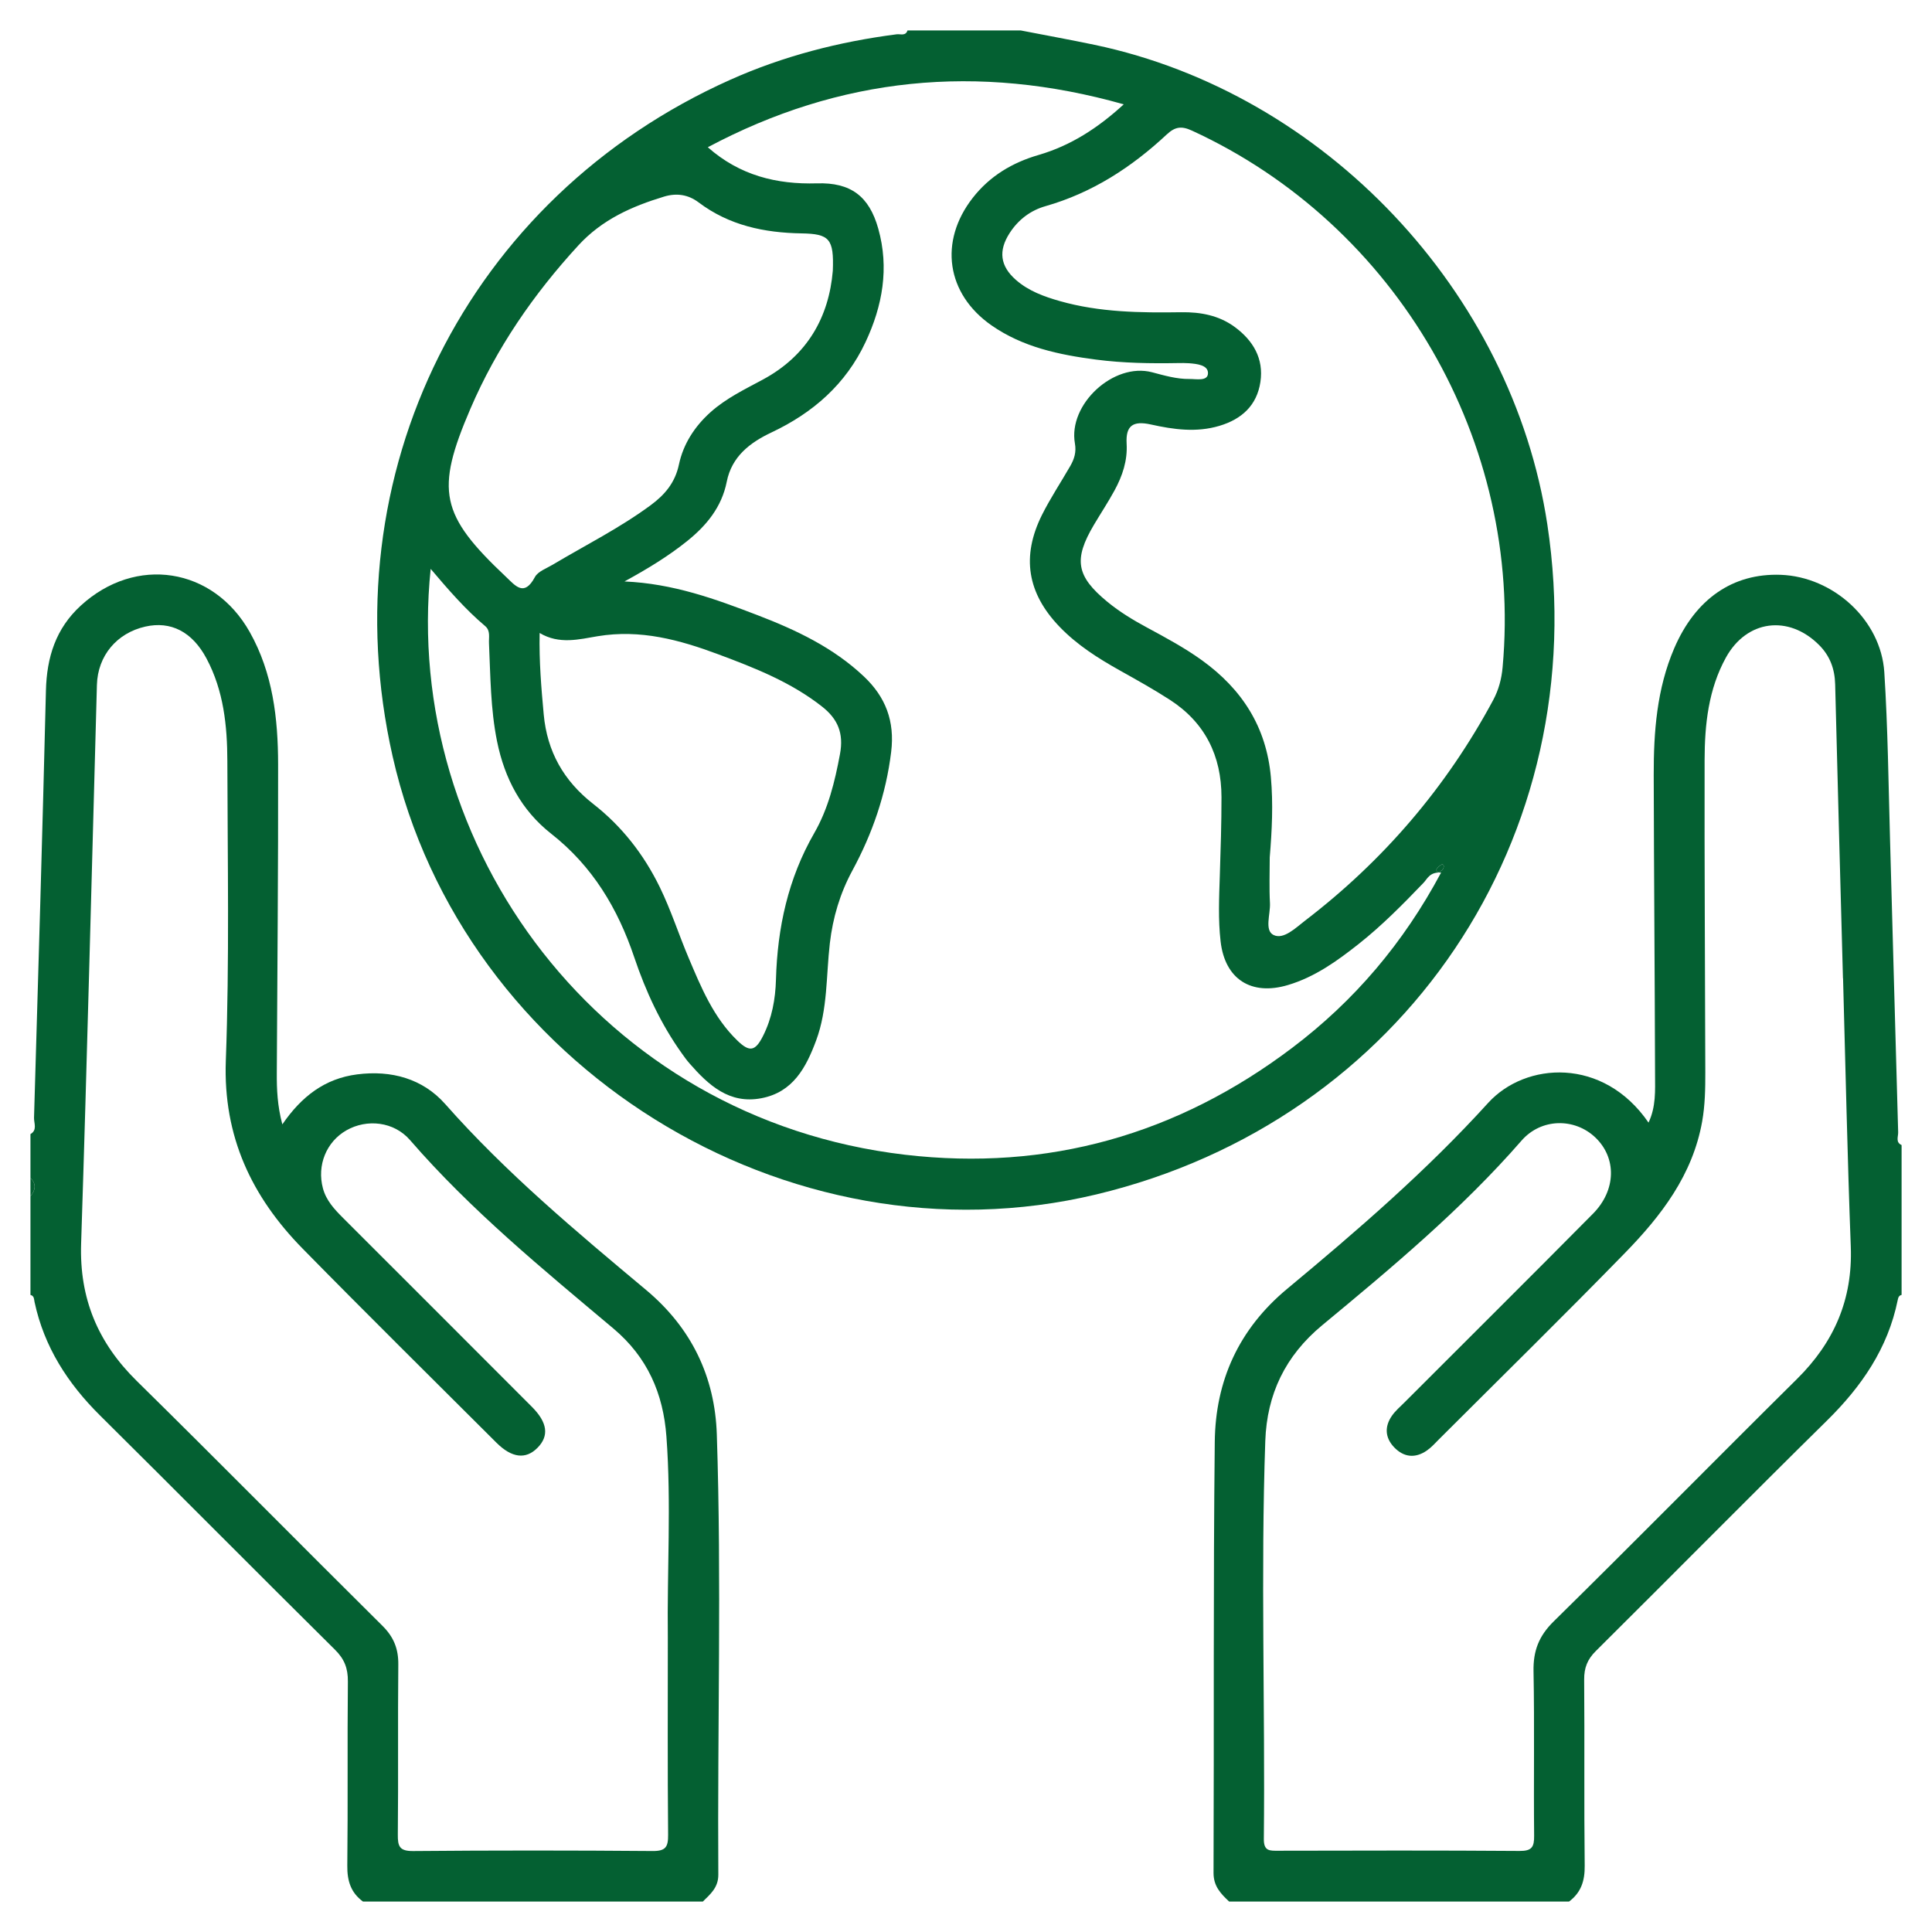 <?xml version="1.0" encoding="utf-8"?>
<!-- Generator: Adobe Illustrator 16.0.0, SVG Export Plug-In . SVG Version: 6.00 Build 0)  -->
<!DOCTYPE svg PUBLIC "-//W3C//DTD SVG 1.1//EN" "http://www.w3.org/Graphics/SVG/1.1/DTD/svg11.dtd">
<svg version="1.1" id="Layer_1" xmlns:x="http://ns.adobe.com/Extensibility/1.0/" xmlns:i="http://ns.adobe.com/AdobeIllustrator/10.0/" xmlns:graph="http://ns.adobe.com/Graphs/1.0/"
	 xmlns="http://www.w3.org/2000/svg" xmlns:xlink="http://www.w3.org/1999/xlink" x="0px" y="0px" width="80px" height="80px"
	 viewBox="0 0 80 80" enable-background="new 0 0 80 80" xml:space="preserve">
<g>
	<path fill-rule="evenodd" clip-rule="evenodd" fill="#046032" d="M42.269,1.261c1.018,0.198,2.038,0.383,3.053,0.595
		c9.529,2.002,17.287,10.22,18.749,19.855c1.963,12.935-5.959,24.703-18.677,27.748C32.6,52.521,19.158,44.151,16.257,31.316
		c-2.64-11.681,3.075-23.136,13.985-28.014c2.196-0.982,4.505-1.575,6.889-1.882c0.153-0.02,0.368,0.084,0.447-0.16
		C39.142,1.261,40.706,1.261,42.269,1.261z M25.858,24.077c2.023,0.087,3.766,0.728,5.497,1.391
		c1.602,0.614,3.151,1.345,4.419,2.545c0.895,0.847,1.283,1.844,1.127,3.124c-0.215,1.758-0.774,3.373-1.608,4.914
		c-0.509,0.941-0.807,1.942-0.931,3.007c-0.156,1.347-0.085,2.727-0.568,4.027c-0.417,1.122-0.959,2.143-2.272,2.391
		c-1.324,0.25-2.18-0.539-2.966-1.437c-0.117-0.132-0.22-0.275-0.322-0.419c-0.871-1.219-1.495-2.567-1.969-3.975
		c-0.684-2.031-1.73-3.778-3.44-5.121c-1.232-0.968-1.93-2.282-2.243-3.826c-0.272-1.346-0.273-2.704-0.334-4.063
		c-0.012-0.242,0.068-0.52-0.158-0.71c-0.818-0.69-1.518-1.498-2.257-2.369c-1.186,11.483,7.016,22.779,19.639,24.259
		c5.909,0.692,11.285-0.833,16.042-4.432c2.567-1.941,4.603-4.336,6.16-7.253c-0.476-0.028-0.568,0.258-0.727,0.424
		c-0.856,0.892-1.724,1.773-2.695,2.54c-0.892,0.704-1.811,1.364-2.92,1.694c-1.525,0.456-2.613-0.245-2.79-1.811
		c-0.104-0.904-0.062-1.813-0.032-2.72c0.035-1.084,0.07-2.168,0.069-3.252c-0.002-1.707-0.679-3.082-2.129-4.022
		c-0.674-0.437-1.379-0.828-2.08-1.221c-0.904-0.506-1.774-1.057-2.498-1.811c-1.334-1.389-1.586-2.905-0.725-4.632
		c0.349-0.695,0.782-1.348,1.171-2.023c0.165-0.287,0.256-0.576,0.192-0.933c-0.289-1.622,1.605-3.365,3.192-2.949
		c0.514,0.135,1.023,0.286,1.556,0.279c0.278-0.003,0.752,0.104,0.762-0.235c0.01-0.341-0.456-0.393-0.788-0.417
		c-0.15-0.012-0.303-0.009-0.453-0.007c-1.136,0.02-2.269,0.003-3.396-0.144c-1.534-0.2-3.034-0.515-4.331-1.42
		c-1.868-1.306-2.18-3.471-0.776-5.273c0.707-0.908,1.641-1.465,2.736-1.782c1.326-0.387,2.45-1.114,3.52-2.095
		c-6.052-1.71-11.763-1.13-17.223,1.777c1.321,1.167,2.846,1.544,4.52,1.495c1.391-0.042,2.159,0.525,2.538,1.875
		c0.458,1.628,0.179,3.195-0.527,4.699c-0.817,1.743-2.175,2.929-3.894,3.74c-0.896,0.423-1.646,0.998-1.853,2.042
		c-0.209,1.05-0.838,1.813-1.641,2.458C27.687,23.02,26.854,23.532,25.858,24.077z M52.577,35.503c0,0.63-0.025,1.262,0.009,1.89
		c0.024,0.459-0.238,1.136,0.151,1.324c0.415,0.2,0.911-0.294,1.303-0.595c3.246-2.486,5.849-5.524,7.787-9.129
		c0.233-0.434,0.349-0.883,0.393-1.365c0.845-9.319-4.371-18.317-12.865-22.22c-0.433-0.199-0.697-0.163-1.044,0.161
		c-1.452,1.355-3.084,2.416-5.021,2.968c-0.62,0.177-1.124,0.559-1.48,1.109c-0.479,0.738-0.398,1.371,0.259,1.946
		c0.524,0.459,1.162,0.689,1.819,0.876c1.646,0.467,3.333,0.486,5.024,0.461c0.8-0.012,1.564,0.13,2.218,0.612
		c0.759,0.559,1.205,1.307,1.061,2.274c-0.146,0.971-0.772,1.543-1.7,1.819c-0.953,0.284-1.895,0.152-2.835-0.057
		c-0.743-0.165-1.046,0.048-1.005,0.787c0.042,0.71-0.174,1.343-0.502,1.946c-0.265,0.486-0.571,0.948-0.853,1.424
		c-0.853,1.438-0.729,2.126,0.557,3.185c0.508,0.418,1.066,0.755,1.644,1.067c0.774,0.418,1.551,0.835,2.269,1.352
		c1.661,1.196,2.672,2.76,2.858,4.838C52.724,33.291,52.669,34.396,52.577,35.503z M34.485,11.21
		c0.051-1.321-0.139-1.527-1.293-1.546c-1.542-0.025-3-0.329-4.262-1.282c-0.437-0.33-0.918-0.396-1.43-0.242
		c-1.334,0.405-2.565,0.947-3.55,2.02c-1.858,2.022-3.388,4.243-4.472,6.767c-1.459,3.396-1.25,4.391,1.468,6.953
		c0.39,0.368,0.756,0.854,1.203,0.015c0.125-0.234,0.475-0.356,0.733-0.51c1.361-0.811,2.781-1.521,4.06-2.465
		c0.583-0.43,1.011-0.929,1.171-1.685c0.18-0.849,0.648-1.574,1.305-2.164c0.645-0.579,1.418-0.948,2.171-1.354
		C33.436,14.722,34.325,13.122,34.485,11.21z M22.345,26.21c-0.024,1.18,0.068,2.275,0.169,3.37c0.141,1.54,0.827,2.754,2.05,3.709
		c1.185,0.925,2.094,2.089,2.757,3.448c0.464,0.951,0.783,1.957,1.194,2.927c0.519,1.227,1.03,2.466,2.011,3.417
		c0.512,0.5,0.75,0.452,1.07-0.186c0.368-0.73,0.513-1.524,0.535-2.334c0.06-2.145,0.502-4.182,1.583-6.061
		c0.583-1.013,0.854-2.127,1.068-3.275c0.162-0.866-0.093-1.457-0.746-1.97c-1.285-1.009-2.776-1.596-4.286-2.159
		c-1.615-0.603-3.231-1.044-5-0.752C23.985,26.471,23.159,26.698,22.345,26.21z M59.737,36.008c0.108-0.168,0.002-0.229-0.029-0.216
		c-0.079,0.036-0.15,0.104-0.207,0.174c-0.07,0.087,0.04,0.153,0.075,0.142C59.659,36.083,59.729,36.015,59.737,36.008z"/>
	<path fill-rule="evenodd" clip-rule="evenodd" fill="#046032" d="M50.896,78.739c-0.345-0.324-0.648-0.634-0.646-1.186
		c0.024-5.95-0.014-11.901,0.051-17.852c0.028-2.526,0.993-4.668,3.001-6.336c2.907-2.416,5.766-4.883,8.319-7.696
		c1.545-1.7,4.766-1.914,6.641,0.816c0.313-0.661,0.271-1.33,0.27-1.979c-0.011-4.135-0.046-8.271-0.055-12.406
		c-0.004-1.795,0.127-3.574,0.849-5.256c0.878-2.043,2.426-3.115,4.411-3.042c2.173,0.08,4.148,1.867,4.288,4.031
		c0.148,2.314,0.172,4.636,0.238,6.954c0.115,4.033,0.219,8.065,0.336,12.099c0.006,0.177-0.118,0.411,0.142,0.529
		c0,2.068,0,4.136,0,6.204c-0.118,0.026-0.141,0.116-0.162,0.22c-0.407,1.995-1.496,3.574-2.929,4.985
		c-3.209,3.16-6.373,6.367-9.57,9.541c-0.351,0.348-0.487,0.697-0.483,1.187c0.021,2.567-0.008,5.134,0.022,7.701
		c0.008,0.627-0.149,1.113-0.648,1.486C60.277,78.739,55.587,78.739,50.896,78.739z M76.317,40.507c-0.001,0-0.003,0-0.004,0
		c-0.109-4.058-0.223-8.115-0.323-12.173c-0.017-0.639-0.216-1.177-0.669-1.629c-1.261-1.259-2.993-1.036-3.853,0.52
		c-0.728,1.32-0.881,2.778-0.884,4.245c-0.01,4.312,0.02,8.623,0.029,12.935c0.001,0.68-0.01,1.357-0.13,2.032
		c-0.394,2.217-1.697,3.908-3.202,5.451c-2.535,2.6-5.126,5.143-7.695,7.709c-0.16,0.161-0.313,0.334-0.498,0.463
		c-0.482,0.336-0.959,0.289-1.361-0.132c-0.379-0.398-0.401-0.86-0.087-1.309c0.143-0.204,0.34-0.371,0.518-0.549
		c2.603-2.604,5.214-5.198,7.805-7.814c0.968-0.979,0.981-2.318,0.092-3.16c-0.853-0.808-2.233-0.804-3.052,0.135
		c-2.481,2.846-5.366,5.253-8.257,7.647c-1.529,1.268-2.284,2.854-2.353,4.784c-0.192,5.495-0.004,10.991-0.06,16.486
		c-0.005,0.51,0.245,0.488,0.599,0.487c3.328-0.007,6.656-0.016,9.984,0.009c0.515,0.004,0.614-0.16,0.609-0.634
		c-0.023-2.27,0.018-4.539-0.025-6.808c-0.016-0.842,0.22-1.46,0.835-2.063c3.38-3.324,6.705-6.704,10.074-10.038
		c1.538-1.521,2.31-3.297,2.228-5.48C76.497,47.917,76.42,44.212,76.317,40.507z"/>
	<path fill-rule="evenodd" clip-rule="evenodd" fill="#046032" d="M1.261,46.961c0.294-0.169,0.142-0.452,0.148-0.675
		c0.174-5.897,0.349-11.795,0.493-17.693c0.034-1.377,0.406-2.566,1.444-3.517c2.273-2.082,5.484-1.588,6.995,1.095
		c0.958,1.701,1.172,3.578,1.175,5.478c0.008,4.261-0.033,8.522-0.054,12.782c-0.004,0.679,0.023,1.353,0.229,2.127
		c0.799-1.164,1.764-1.899,3.097-2.07c1.42-0.182,2.716,0.177,3.648,1.229c2.517,2.85,5.418,5.272,8.317,7.697
		c1.888,1.579,2.851,3.604,2.929,5.985c0.2,6.074,0.022,12.152,0.062,18.228c0.003,0.527-0.324,0.802-0.641,1.112
		c-4.691,0-9.382,0-14.073,0c-0.505-0.37-0.656-0.859-0.649-1.486c0.029-2.542-0.002-5.084,0.024-7.625
		c0.005-0.545-0.142-0.929-0.535-1.318c-3.256-3.223-6.478-6.479-9.731-9.702c-1.337-1.325-2.311-2.838-2.708-4.693
		c-0.026-0.117-0.01-0.256-0.17-0.295c0-1.361,0-2.724,0-4.086c0.208-0.252,0.254-0.504,0-0.756
		C1.261,48.172,1.261,47.566,1.261,46.961z M27.653,67.802c-0.034-2.772,0.147-5.549-0.058-8.318
		c-0.131-1.78-0.785-3.286-2.195-4.472c-2.931-2.465-5.899-4.893-8.422-7.804c-0.669-0.772-1.789-0.884-2.631-0.405
		c-0.834,0.474-1.231,1.449-0.975,2.404c0.136,0.508,0.482,0.875,0.841,1.233c2.603,2.602,5.208,5.204,7.808,7.81
		c0.653,0.653,0.723,1.208,0.235,1.701c-0.482,0.489-1.063,0.425-1.703-0.215c-2.677-2.672-5.368-5.329-8.017-8.028
		c-2.112-2.15-3.299-4.645-3.185-7.787c0.151-4.13,0.072-8.269,0.063-12.404c-0.003-1.467-0.155-2.923-0.863-4.25
		c-0.591-1.11-1.48-1.56-2.535-1.321c-1.18,0.267-1.969,1.205-2.003,2.414c-0.215,7.712-0.403,15.425-0.654,23.136
		c-0.074,2.271,0.693,4.1,2.298,5.681c3.415,3.359,6.777,6.772,10.18,10.145c0.468,0.464,0.663,0.954,0.656,1.605
		c-0.024,2.345,0.004,4.689-0.02,7.034c-0.006,0.494,0.07,0.691,0.635,0.687c3.303-0.029,6.606-0.028,9.909-0.001
		c0.548,0.005,0.653-0.166,0.648-0.676C27.64,73.247,27.653,70.524,27.653,67.802z"/>
	<path fill-rule="evenodd" clip-rule="evenodd" fill="#046032" d="M1.261,48.777c0.254,0.252,0.208,0.504,0,0.756
		C1.261,49.281,1.261,49.029,1.261,48.777z"/>
	<path fill-rule="evenodd" clip-rule="evenodd" fill="#046032" d="M59.737,36.008c-0.009,0.007-0.078,0.075-0.161,0.1
		c-0.035,0.011-0.146-0.055-0.075-0.142c0.057-0.069,0.128-0.138,0.207-0.174C59.739,35.778,59.846,35.839,59.737,36.008z"/>
</g>
</svg>
